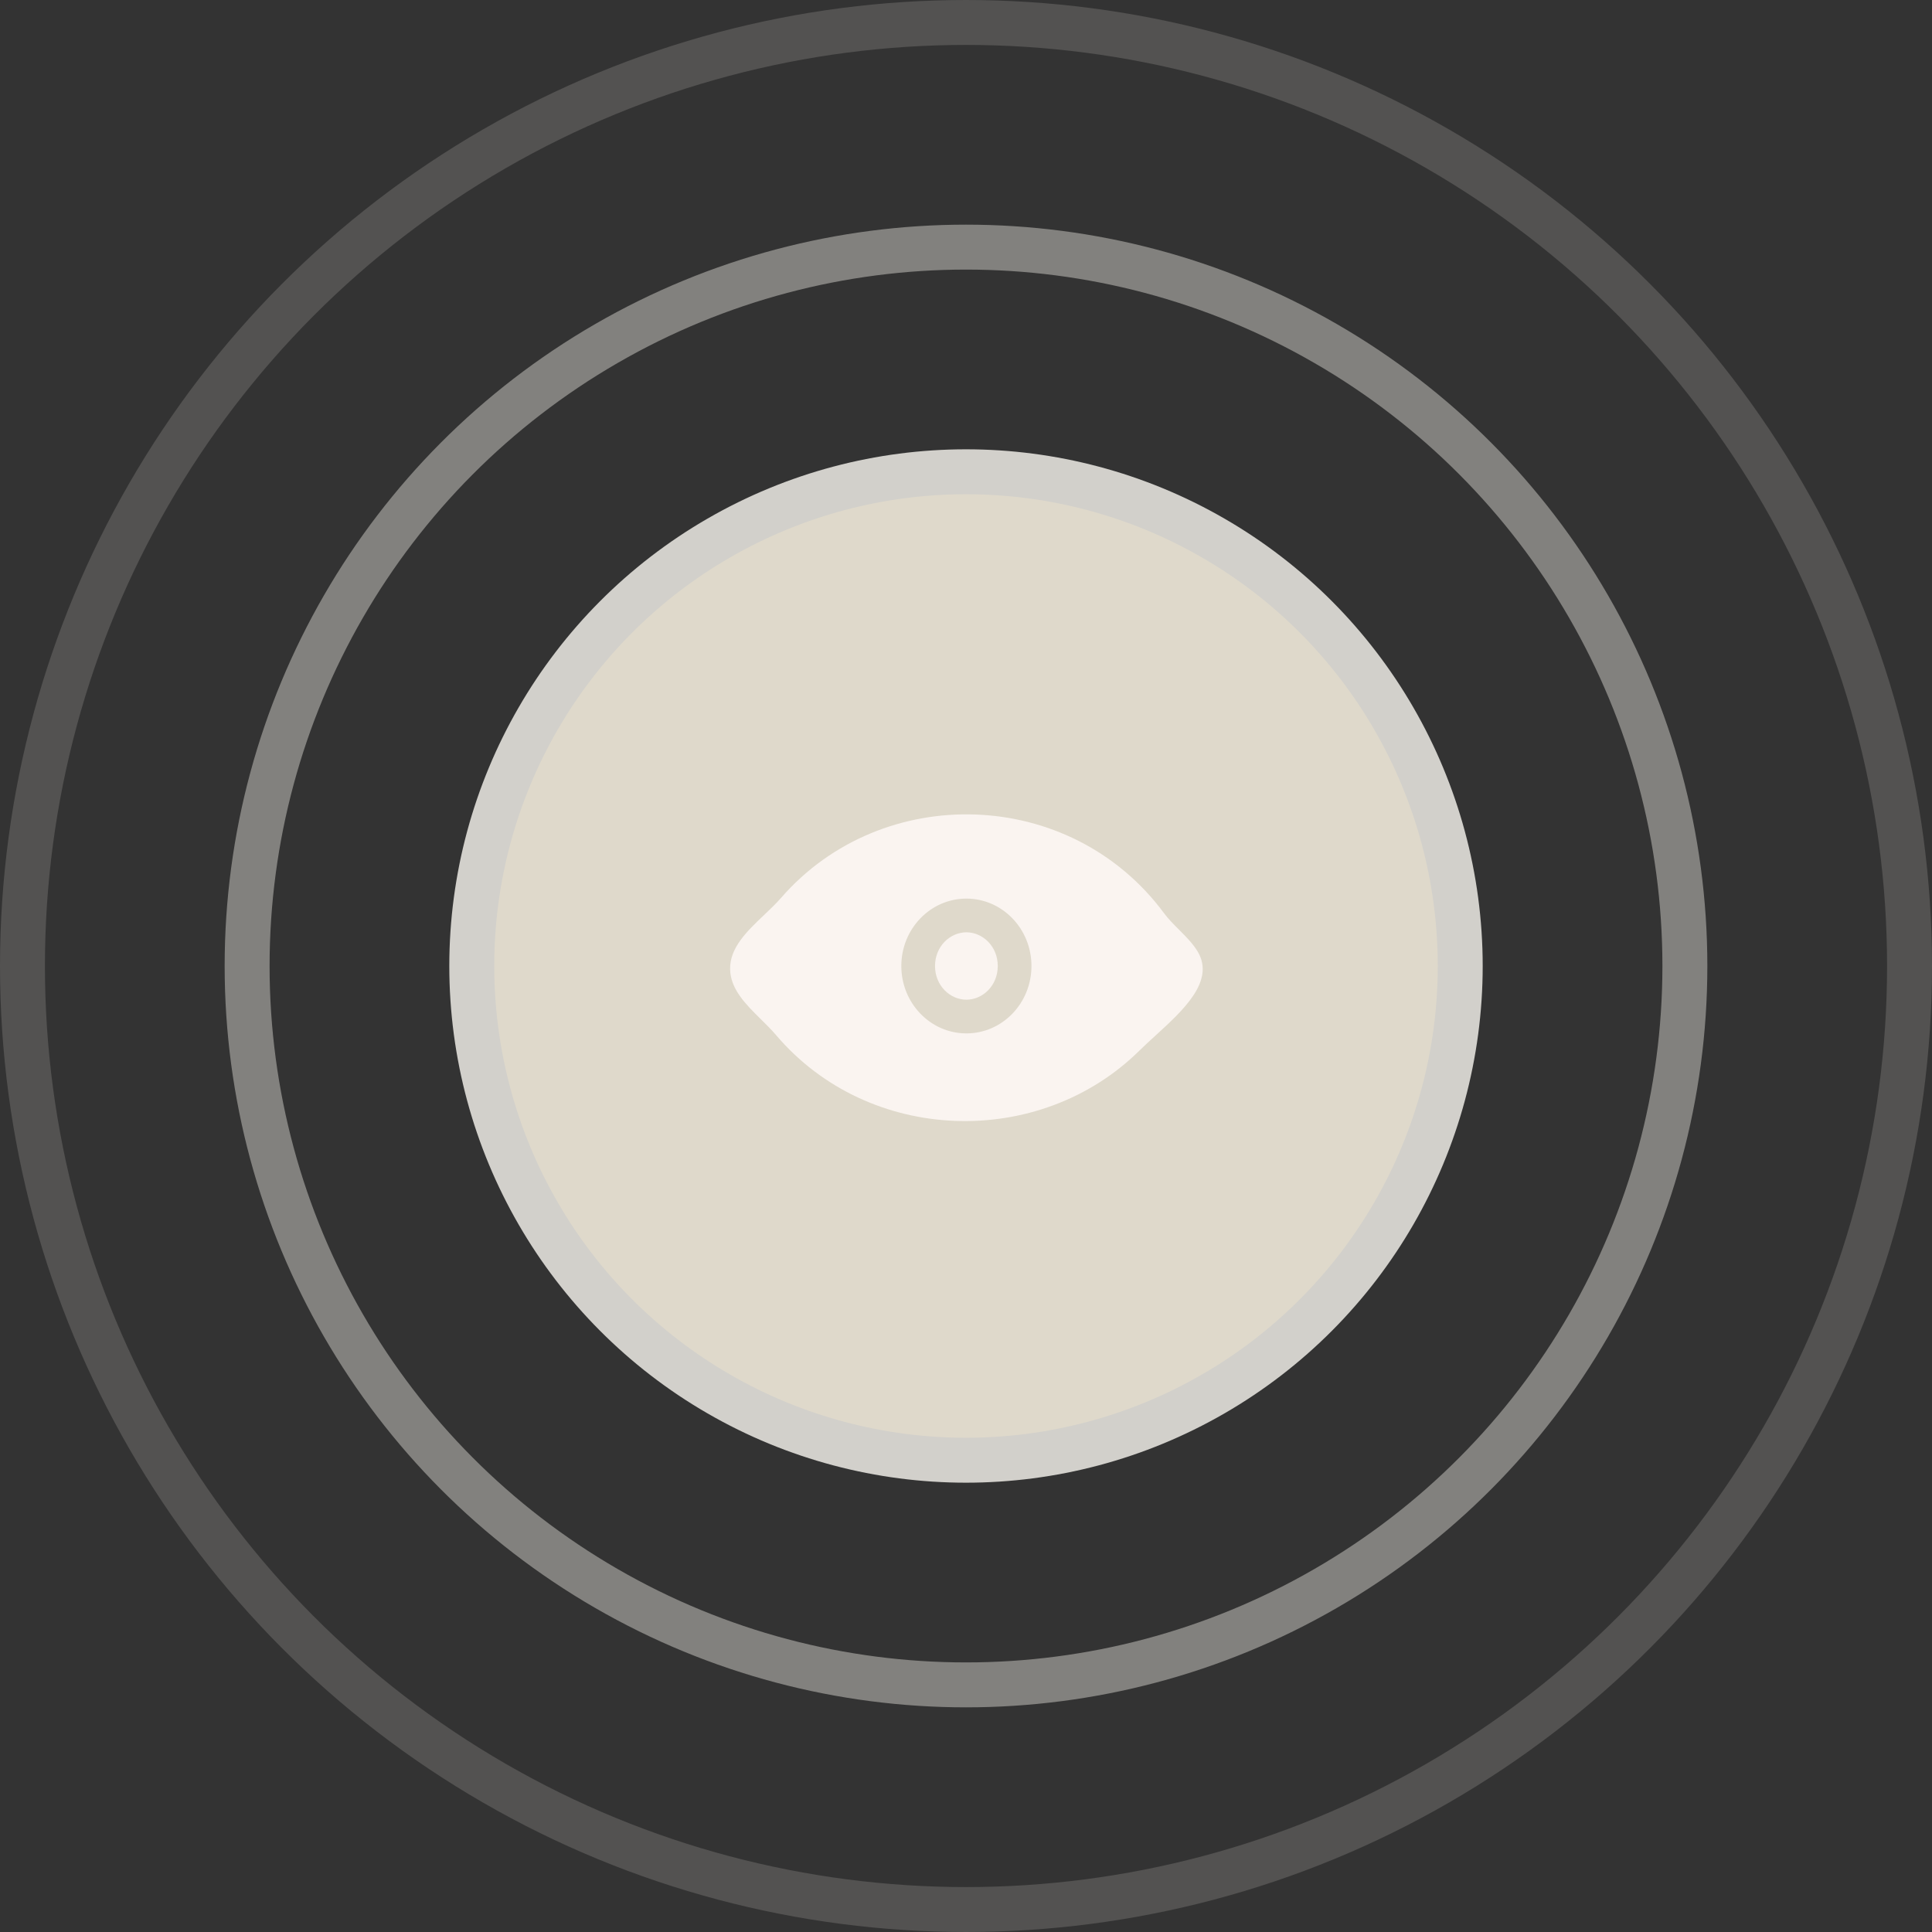 <?xml version="1.0" encoding="UTF-8"?> <svg xmlns="http://www.w3.org/2000/svg" width="86" height="86" viewBox="0 0 86 86" fill="none"><rect x="0" y="0" width="86" height="86" fill="#333333" stroke="none"/><circle cx="43" cy="43" r="22" fill="#DFD9CB" stroke="#D2D0CB" stroke-width="2"></circle><circle opacity="0.5" cx="43" cy="43" r="32" stroke="#D2D0CB" stroke-width="2"></circle><circle opacity="0.2" cx="43" cy="43" r="42" stroke="#D2D0CB" stroke-width="2"></circle><rect width="24" height="24" transform="translate(31 31)" fill="#DFD9CB"></rect><path d="M44.414 43C44.414 43.878 43.74 44.5 43.018 44.5C42.295 44.5 41.621 43.878 41.621 43C41.621 42.122 42.295 41.5 43.018 41.5C43.74 41.5 44.414 42.122 44.414 43Z" fill="#FAF4F0"></path><path fill-rule="evenodd" clip-rule="evenodd" d="M33.869 45.369C34.105 45.602 34.341 45.835 34.545 46.075C38.68 50.938 46.259 51.168 50.721 46.764C50.937 46.551 51.178 46.331 51.427 46.104C52.67 44.969 54.088 43.675 53.319 42.368C53.11 42.013 52.794 41.696 52.481 41.382C52.241 41.142 52.003 40.903 51.815 40.649C47.651 35.021 39.275 34.793 34.77 39.965C34.545 40.223 34.279 40.476 34.011 40.731C33.259 41.445 32.482 42.183 32.5 43.142C32.517 44.034 33.198 44.707 33.869 45.369ZM45.914 43C45.914 44.657 44.617 46 43.018 46C41.418 46 40.121 44.657 40.121 43C40.121 41.343 41.418 40 43.018 40C44.617 40 45.914 41.343 45.914 43Z" fill="#FAF4F0"></path></svg> 